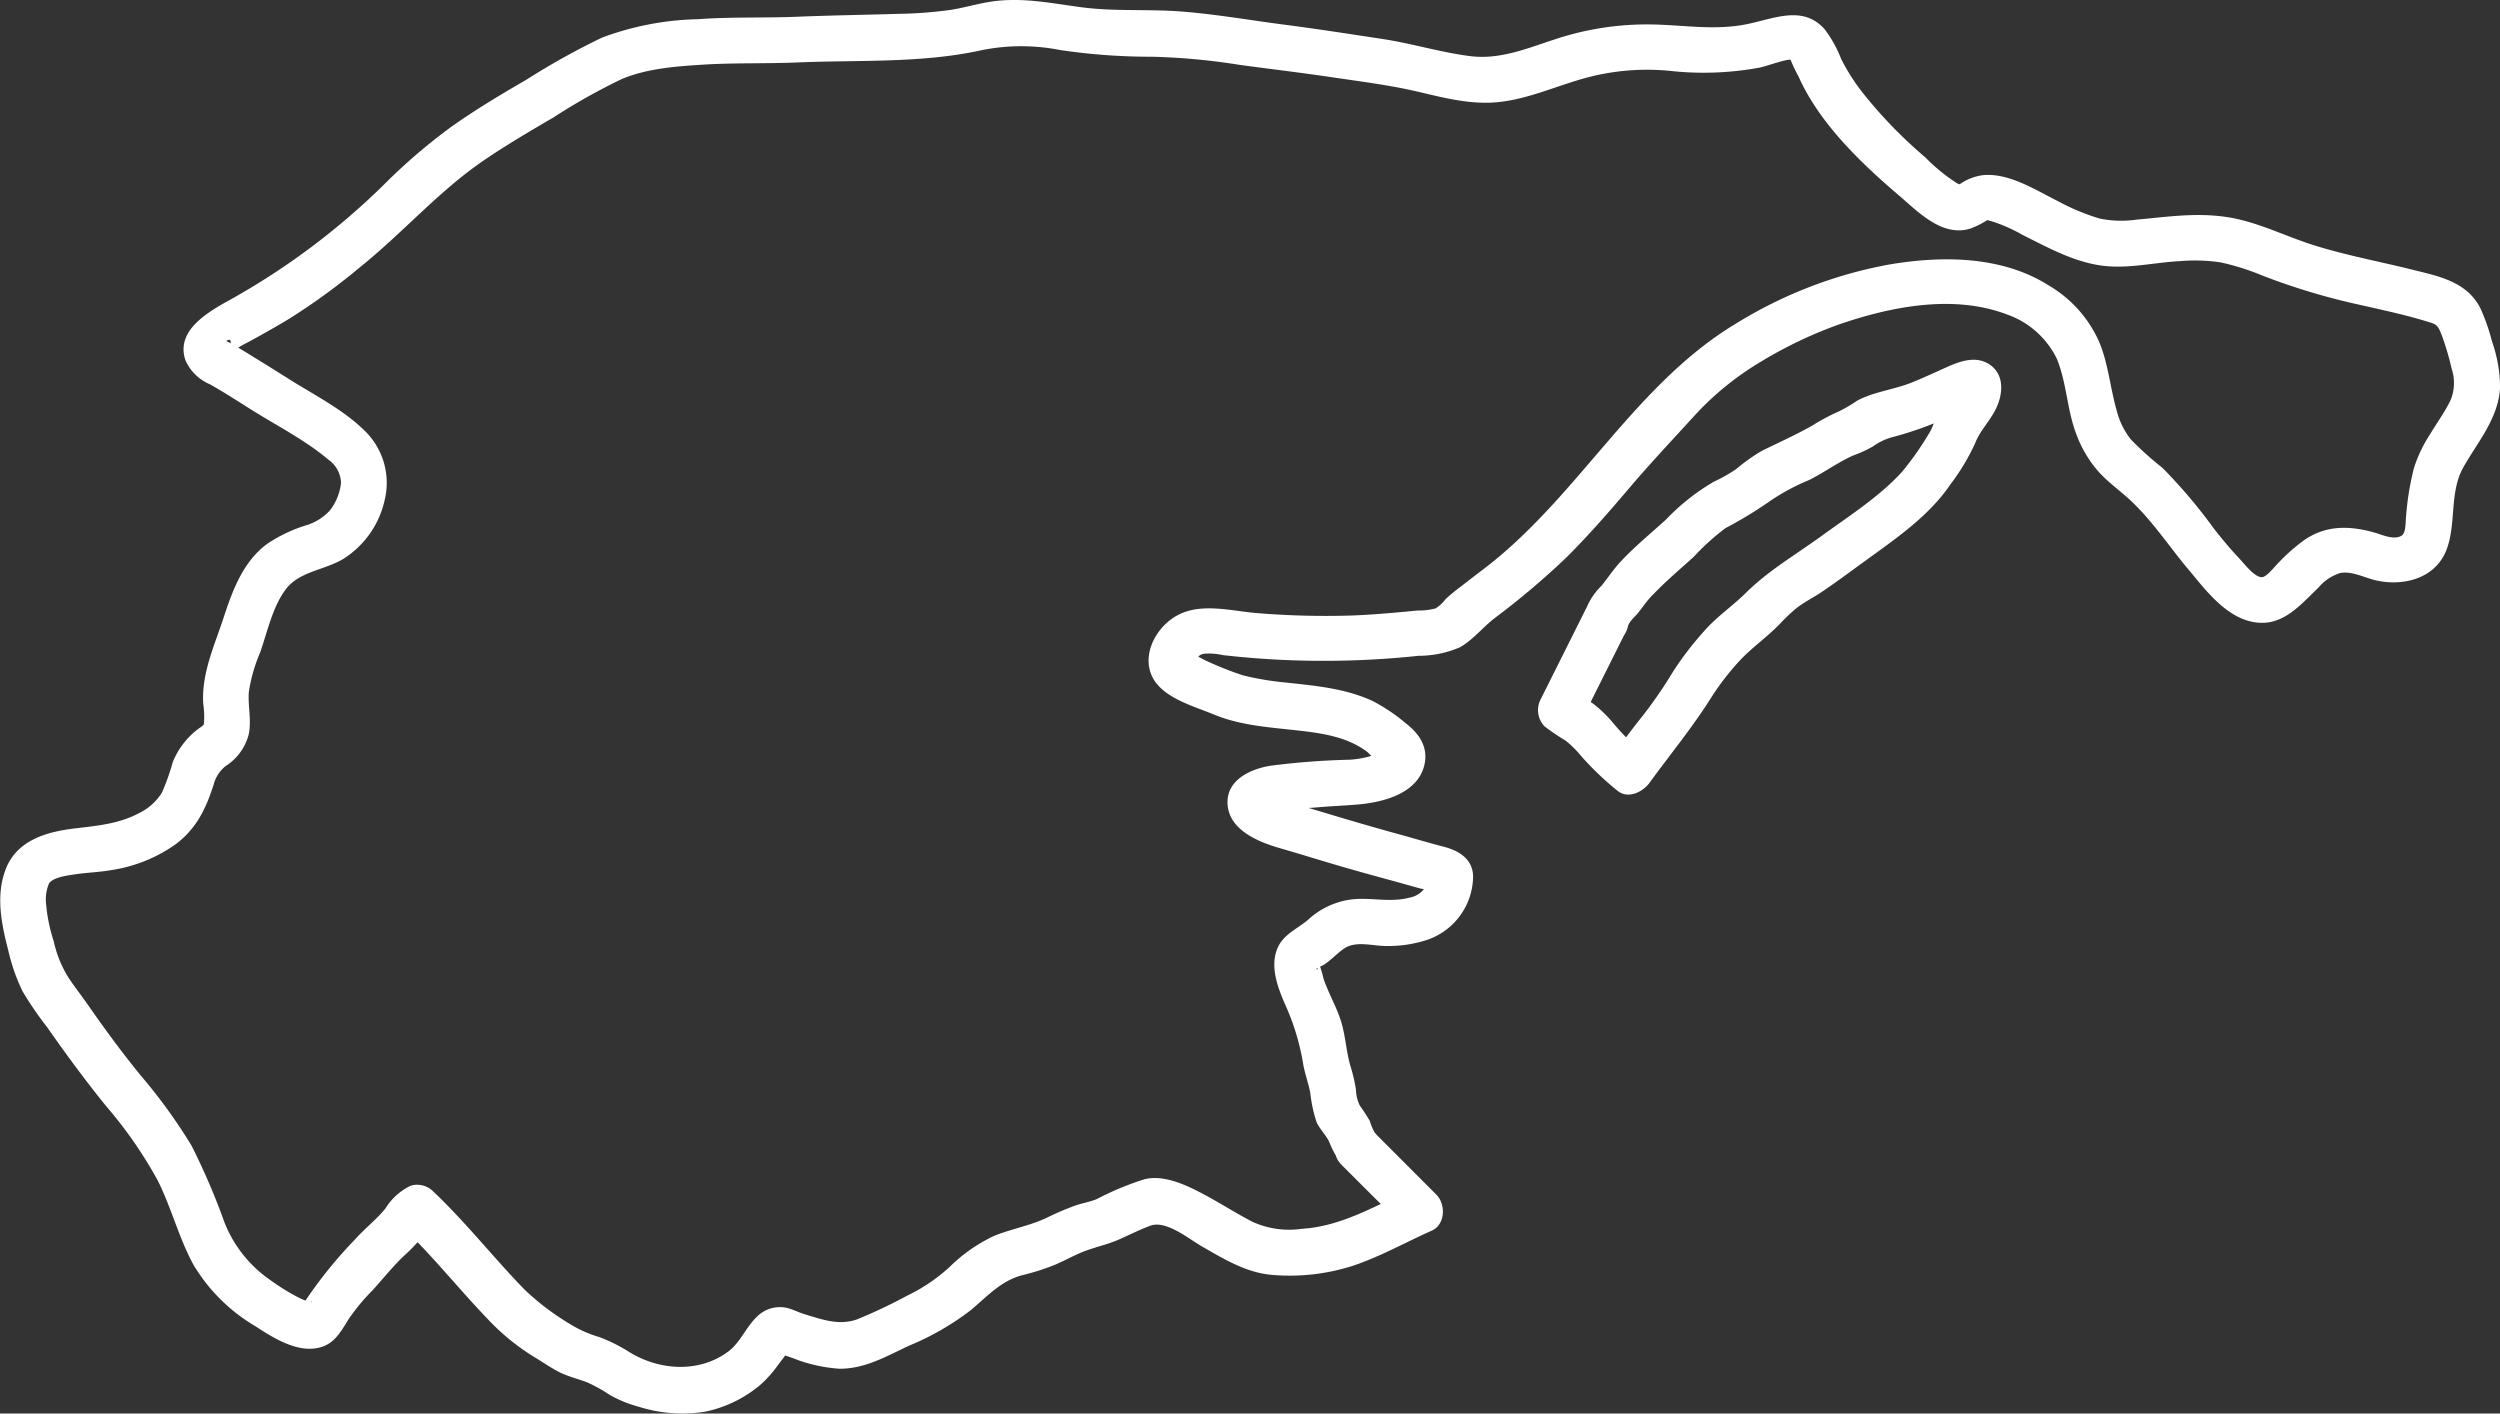 <svg xmlns="http://www.w3.org/2000/svg" viewBox="0 0 271.91 153.74"><rect x="0" y="0" width="271.91" height="153.74" fill="#333333" stroke="none"/><defs><style>.cls-1{fill:#fff;}</style></defs><g id="Layer_2" data-name="Layer 2"><g id="Layer_1-2" data-name="Layer 1"><path class="cls-1" d="M149.51,123.17a6,6,0,0,1-.53-1.26,19.63,19.63,0,0,0-1.08-1.66,4.19,4.19,0,0,1-.42-1.72,17.68,17.68,0,0,0-.63-2.68c-.44-1.57-.51-3.22-1-4.79s-1.35-3-1.9-4.62a14.09,14.09,0,0,0-.42-1.46c-.06,0-.24.54-.35.45s.68-.42.73-.45c.92-.56,1.75-1.56,2.6-2,1.27-.6,2.94-.08,4.28-.09a13.48,13.48,0,0,0,4.5-.69,7.37,7.37,0,0,0,4.93-6.82c0-1.92-1.51-2.85-3.17-3.28s-3.38-.95-5.07-1.41c-3.36-.92-6.68-1.92-10-2.92-1.08-.33-2.2-.8-3.27-1.08a2.19,2.19,0,0,0-.38-.23l-.29,1.89-.15.12c.1,0,.22-.11.37-.16a7.75,7.75,0,0,1,.83-.21c.9-.18-.9.05.59-.07l1-.08c.9,0,1.81-.08,2.71-.15,1.49-.13,3-.18,4.48-.32,2.79-.26,6.54-1.29,7.1-4.53.32-1.84-.71-3.23-2.08-4.29a19.73,19.73,0,0,0-3.6-2.42c-3-1.38-6.21-1.65-9.4-2a32,32,0,0,1-4.68-.78,36.55,36.55,0,0,1-4.27-1.71,8.59,8.59,0,0,0-1.15-.55c-.22,0-.34-.64,0,.35s0,.38.31.13.23-.43.81-.57a6.58,6.58,0,0,1,2.07.14,97.05,97.05,0,0,0,21.28.08,11.51,11.51,0,0,0,4.51-.92c1.39-.77,2.48-2.15,3.73-3.13a86.15,86.15,0,0,0,7.88-6.66c2.4-2.39,4.63-4.95,6.82-7.53s4.56-5.1,6.88-7.64a31.85,31.85,0,0,1,7.26-6,46.88,46.88,0,0,1,8.47-4.09c5.73-2,12.62-3.4,18.5-1.15A9.54,9.54,0,0,1,223.7,39c1.09,2.63,1.11,5.59,2.14,8.25a12.89,12.89,0,0,0,2.36,4c1.13,1.27,2.56,2.24,3.78,3.42,2.32,2.24,4.11,5,6.17,7.42,1.72,2.07,3.77,4.76,6.51,5.47,3.37.88,5.37-1.6,7.53-3.68a5,5,0,0,1,2.4-1.57c1.28-.21,2.68.57,3.9.83,3.06.66,6.52-.28,7.66-3.5,1-2.82.26-6.11,1.77-8.81s3.85-5.33,4-8.73a15.55,15.55,0,0,0-.89-5,21.52,21.52,0,0,0-1.26-3.59C268.22,30.5,265,30,262,29.24c-3.38-.83-6.82-1.48-10.15-2.51s-6.32-2.63-9.7-3.13-6.5,0-9.79.29a11.66,11.66,0,0,1-4-.12,24.45,24.45,0,0,1-4.55-1.9c-2.41-1.2-5.32-3.09-8.12-2.82a5.57,5.57,0,0,0-2.22.78l-.32.2c-.48.21-.42.25.18.11-.12-.07-.34-.13-.48-.21a19.66,19.66,0,0,1-3.44-2.81,49.73,49.73,0,0,1-6.79-7,22,22,0,0,1-2.36-3.69,13.49,13.49,0,0,0-1.78-3.22c-2.4-2.76-5.68-1.11-8.64-.55-3.44.66-6.74.06-10.18,0A31.69,31.69,0,0,0,169.36,4.2c-3.13,1-6.14,2.33-9.49,1.9-3.17-.4-6.28-1.37-9.44-1.85-3.61-.55-7.22-1.11-10.84-1.58s-7.32-1.12-11-1.41-7.21,0-10.81-.45c-3.34-.43-6.56-1.15-10-.63-1.51.23-3,.69-4.49.91a47,47,0,0,1-5.69.42c-3.63.11-7.26.16-10.89.31s-7.21,0-10.81.27a31.61,31.61,0,0,0-10.42,2,79.77,79.77,0,0,0-8.23,4.58c-2.81,1.63-5.61,3.3-8.26,5.19a62.86,62.86,0,0,0-7.37,6.36A78.11,78.11,0,0,1,25.32,32.44c-2.39,1.34-6.27,3.34-5.16,6.72a5.05,5.05,0,0,0,2.68,2.64c1.55.88,3.05,1.85,4.56,2.8,2.75,1.72,5.83,3.29,8.31,5.39a3.2,3.2,0,0,1,1.38,2.54,5.9,5.9,0,0,1-1.22,3,5.8,5.8,0,0,1-2.72,1.65,15.91,15.91,0,0,0-4.13,2c-2.58,1.93-3.72,5-4.7,8s-2.4,6-2.22,9.34a9.3,9.3,0,0,1,.08,2.17c0,.12-.13.37.1,0a2.49,2.49,0,0,1-.55.47,8.44,8.44,0,0,0-2.94,3.74,25,25,0,0,1-1.18,3.31,6,6,0,0,1-2.53,2.25c-2.2,1.17-4.61,1.36-7,1.65-3,.36-6.19,1.27-7.42,4.33-1.15,2.86-.52,6,.22,8.84a20.6,20.6,0,0,0,1.57,4.53,36.83,36.83,0,0,0,2.67,3.9c2.05,2.94,4.16,5.8,6.41,8.58a46.83,46.83,0,0,1,5.64,8.13c1.49,3,2.28,6.2,3.86,9.12a19.14,19.14,0,0,0,6.72,6.69c2,1.3,4.74,3.06,7.23,2.27,1.47-.46,2.17-1.79,2.92-3a22.13,22.13,0,0,1,2.63-3.17c1.09-1.21,2.1-2.47,3.27-3.61a24.91,24.91,0,0,0,1.78-1.78c.19-.21,1.42-1.43.45-1l-2.44-.65c3.36,3.18,6.26,6.85,9.46,10.18a24.53,24.53,0,0,0,5.13,4.17c.89.53,1.76,1.15,2.68,1.61s2,.72,3,1.1a16.68,16.68,0,0,1,2.48,1.38A13.51,13.51,0,0,0,69.46,153a15.8,15.8,0,0,0,7.19.55,13.66,13.66,0,0,0,5.92-2.82,12.5,12.5,0,0,0,2-2.2l.84-1.11.24-.34c.35-.34.31-.34-.13,0H84.16a22.34,22.34,0,0,1,2.77.9,17,17,0,0,0,4.39.89c2.83,0,5.1-1.37,7.58-2.52a29.29,29.29,0,0,0,6.71-3.87c1.75-1.47,3.21-3.12,5.48-3.76a25.68,25.68,0,0,0,3.73-1.19c1.17-.51,2.29-1.16,3.51-1.58s2.38-.68,3.54-1.21,2.12-1,3.22-1.42c1.73-.65,4.18,1.41,5.61,2.23,2.37,1.36,4.74,2.82,7.51,3.1a22.52,22.52,0,0,0,9-1c2.95-1,5.67-2.53,8.51-3.8,1.5-.66,1.54-2.89.5-3.92l-6.75-6.76c-2.28-2.28-5.82,1.26-3.54,3.54l6.76,6.75.5-3.92c-3.79,1.69-7.35,3.85-11.6,4.11a9.61,9.61,0,0,1-5.36-.76c-1.94-1-3.78-2.21-5.72-3.21-1.78-.92-4-1.9-6-1.43a32,32,0,0,0-5.21,2.16c-.75.32-1.58.44-2.35.71a30.6,30.6,0,0,0-3.06,1.31c-1.88.9-3.88,1.22-5.79,2a17.6,17.6,0,0,0-4.83,3.38,18.91,18.91,0,0,1-4.6,3.11,55.76,55.76,0,0,1-5.48,2.59c-2,.68-3.77,0-5.71-.58-.56-.16-1.32-.56-2-.7a3.52,3.52,0,0,0-3.17,1c-1.15,1.1-1.77,2.71-3,3.69-3.16,2.44-7.55,2.17-10.84.15a17.54,17.54,0,0,0-3.3-1.65,12.65,12.65,0,0,1-2.71-1.14,28.18,28.18,0,0,1-5.39-4c-3.39-3.48-6.41-7.35-9.94-10.68a2.47,2.47,0,0,0-2.43-.65,6.56,6.56,0,0,0-2.76,2.46c-.89,1.14-2.32,2.25-3.35,3.42a48.3,48.3,0,0,0-5.38,6.65,4.6,4.6,0,0,0-.36.59l1-.5c.17.08.08.07-.25,0s-.68-.23-1-.38a23.56,23.56,0,0,1-3.18-1.95,13.75,13.75,0,0,1-5-6.27,73.69,73.69,0,0,0-3.59-8.37,58.66,58.66,0,0,0-5.46-7.55c-2-2.44-3.84-4.94-5.64-7.52-.75-1.09-1.58-2.14-2.31-3.24a12.57,12.57,0,0,1-1.58-3.93A17.91,17.91,0,0,1,5,98.16a4.33,4.33,0,0,1,.35-2.11c.53-.66,2-.83,2.72-.94,1.35-.21,2.73-.24,4.08-.48A16.36,16.36,0,0,0,19,91.9c2.34-1.72,3.38-3.89,4.24-6.58a3.81,3.81,0,0,1,1.3-2,5.78,5.78,0,0,0,2.52-3.48c.3-1.53-.1-3,0-4.54A17.37,17.37,0,0,1,28.28,71c.82-2.3,1.35-5,2.83-6.94S35.4,62,37.4,60.75a10.16,10.16,0,0,0,4.46-6.46,7.89,7.89,0,0,0-2.32-7.56c-2.24-2.17-5.22-3.7-7.85-5.34-1.33-.83-2.65-1.67-4-2.49q-.95-.6-1.92-1.17c-.3-.18-1.14-.65-1.16-.64,1-.68.12,1.46.28,1.47l.67-.53a15.43,15.43,0,0,1,1.53-.87c1.45-.79,2.89-1.6,4.3-2.45a70.5,70.5,0,0,0,7.78-5.66c4.65-3.73,8.56-8.28,13.5-11.64,2.44-1.66,5-3.16,7.53-4.64a67.08,67.08,0,0,1,7.44-4.18C70.55,7.38,73.89,7.19,77,7c3.26-.17,6.53-.07,9.79-.21,6.66-.28,13.52.11,20.07-1.35a21.79,21.79,0,0,1,8.44,0,66.9,66.9,0,0,0,10,.73,71.39,71.39,0,0,1,9.56.89c3.31.45,6.63.84,9.93,1.33s6.4.87,9.54,1.61c2.87.68,5.8,1.43,8.77,1.09,3.28-.37,6.29-1.79,9.46-2.64a25.58,25.58,0,0,1,9-.75,33.47,33.47,0,0,0,9.79-.34c.87-.17,3-1,3.53-.85-.33-.12-.14-.11-.07.14a17.22,17.22,0,0,0,.81,1.68c2.3,5.14,6.83,9.44,11,13,2.09,1.79,4.67,4.49,7.72,3.52a9.4,9.4,0,0,0,1.71-.85l.16-.1c-.43.05-.43.06,0,.05a3,3,0,0,0,.4.11A17.73,17.73,0,0,1,220,25.56c2.81,1.4,5.68,3,8.85,3.36,2.77.31,5.51-.38,8.27-.52a19.21,19.21,0,0,1,4.42.14A27.08,27.08,0,0,1,246.14,30a71.22,71.22,0,0,0,9.15,2.84c3.06.72,6.17,1.32,9.17,2.28.63.2.79.51,1.1,1.3a29.33,29.33,0,0,1,1.09,3.68,4.86,4.86,0,0,1-.17,3.54c-.61,1.22-1.44,2.37-2.14,3.53a15.39,15.39,0,0,0-1.78,3.7,30.45,30.45,0,0,0-.86,5.21c-.08.76,0,1.88-.51,2.19-.83.49-2.05-.09-2.87-.33-2.71-.77-5.29-.86-7.7.8a20.5,20.5,0,0,0-2.92,2.59c-.42.44-1.24,1.49-1.73,1.45-.85-.08-1.85-1.45-2.38-2-1-1.06-1.89-2.13-2.77-3.25a57,57,0,0,0-5.64-6.66,34,34,0,0,1-3.45-3.11,8.42,8.42,0,0,1-1.51-3.11c-.69-2.41-.91-5-1.84-7.31a13.4,13.4,0,0,0-5.56-6.3c-5.12-3.23-11.58-3.24-17.35-2.27a48.16,48.16,0,0,0-16.7,6.45C178.08,41.66,172,53.33,162.37,61.1c-1.13.91-2.31,1.77-3.46,2.68a18.91,18.91,0,0,0-1.69,1.39,3.79,3.79,0,0,1-1.08,1,6.9,6.9,0,0,1-1.93.23l-2,.19c-1.78.16-3.56.3-5.35.36a91.27,91.27,0,0,1-10.06-.26c-2.75-.21-6-1.15-8.6.16s-4.34,4.81-2.53,7.33c1.37,1.89,4.3,2.68,6.38,3.54,2.93,1.22,6.17,1.39,9.29,1.75,2.55.29,5.17.69,7.29,2.25.35.26,1,1.11,1.41,1.1l.09.08a1.21,1.21,0,0,1,.13-1.18c.14,0-2,.81-.3.22a10.83,10.83,0,0,1-3.14.69,81,81,0,0,0-8.67.66c-2.13.35-4.72,1.52-4.64,4.07.09,2.91,3.38,4.23,5.73,4.9,2.84.82,5.65,1.72,8.5,2.51,1.45.41,2.9.8,4.35,1.2l2.4.67a8.38,8.38,0,0,1,1.77.48l-.9-.9,0-.11V94.74c-.21.77-.07,1.46-.6,2.1a2.66,2.66,0,0,1-1.49.8c-1.88.49-3.7.06-5.6.13a8.51,8.51,0,0,0-5.41,2.28c-1.31,1.1-2.9,1.65-3.46,3.47-.64,2.11.4,4.43,1.24,6.33a25.83,25.83,0,0,1,1.72,6c.19,1,.56,2,.76,3.06a15.09,15.09,0,0,0,.67,3.12c.35.79,1,1.38,1.37,2.14a10.65,10.65,0,0,0,1.44,2.57C148.13,129.1,151.66,125.56,149.51,123.17Z"/><path class="cls-1" d="M177.05,68.16c.14-.58.76-1.06,1.14-1.53.54-.68,1-1.39,1.64-2,1.38-1.44,2.92-2.74,4.4-4.08a25.91,25.91,0,0,1,3.44-3.11,43.76,43.76,0,0,0,4.68-2.83,23.24,23.24,0,0,1,4.44-2.41c1.6-.81,3.1-1.9,4.72-2.64a13.66,13.66,0,0,0,2.19-1,6.62,6.62,0,0,1,2.07-1,37.54,37.54,0,0,0,5.38-1.85l2.26-1,.54-.24c.67-.29-.46.13.26-.1a3.17,3.17,0,0,0,.62-.18l-.29,0q-1.53-3.76-1.92-2c-.47.54-.86,1.26-1.29,1.85-.74,1-1,2.35-1.62,3.26a31.47,31.47,0,0,1-2.92,4.11c-2.47,2.67-5.68,4.71-8.61,6.84s-5.8,3.77-8.3,6.24c-1.44,1.43-3.17,2.59-4.5,4.12A34.29,34.29,0,0,0,182,73a49.63,49.63,0,0,1-3.29,4.8c-1.27,1.58-2.46,3.19-3.65,4.83l3.42-.9a28.08,28.08,0,0,1-3.22-3.32,13.68,13.68,0,0,0-1.95-1.85c-.54-.4-1.24-.65-1.75-1.09l.39,3,4.88-9.76c1.44-2.87-2.88-5.41-4.32-2.53L167.6,76a2.55,2.55,0,0,0,.39,3,23,23,0,0,0,2.29,1.55,11.32,11.32,0,0,1,1.7,1.69,32.33,32.33,0,0,0,4,3.81c1.15.86,2.69.09,3.42-.9,2.24-3.08,4.65-6,6.7-9.25a28.11,28.11,0,0,1,3.14-4.07c1.34-1.43,3-2.57,4.37-4a19,19,0,0,1,1.85-1.74c.72-.55,1.56-1,2.32-1.47,1.73-1.14,3.39-2.39,5.06-3.6,3.32-2.41,6.93-4.86,9.27-8.3a23.82,23.82,0,0,0,2.69-4.46c.55-1.44,1.65-2.47,2.31-3.85.79-1.66.92-3.83-.9-4.88-1.39-.8-3-.25-4.31.33s-2.59,1.19-3.91,1.72c-1.94.8-4.13,1-6,2a15.48,15.48,0,0,1-2,1.17,23.06,23.06,0,0,0-2.9,1.55c-1.77,1-3.6,1.82-5.42,2.71a19.06,19.06,0,0,0-2.82,2,17.48,17.48,0,0,1-2.46,1.39,23.61,23.61,0,0,0-5.16,4.08c-1.69,1.55-3.49,3-5.06,4.71-.74.8-1.33,1.72-2,2.54a7.14,7.14,0,0,0-1.86,3.06C171.5,70,176.32,71.3,177.05,68.16Z"/></g></g></svg>